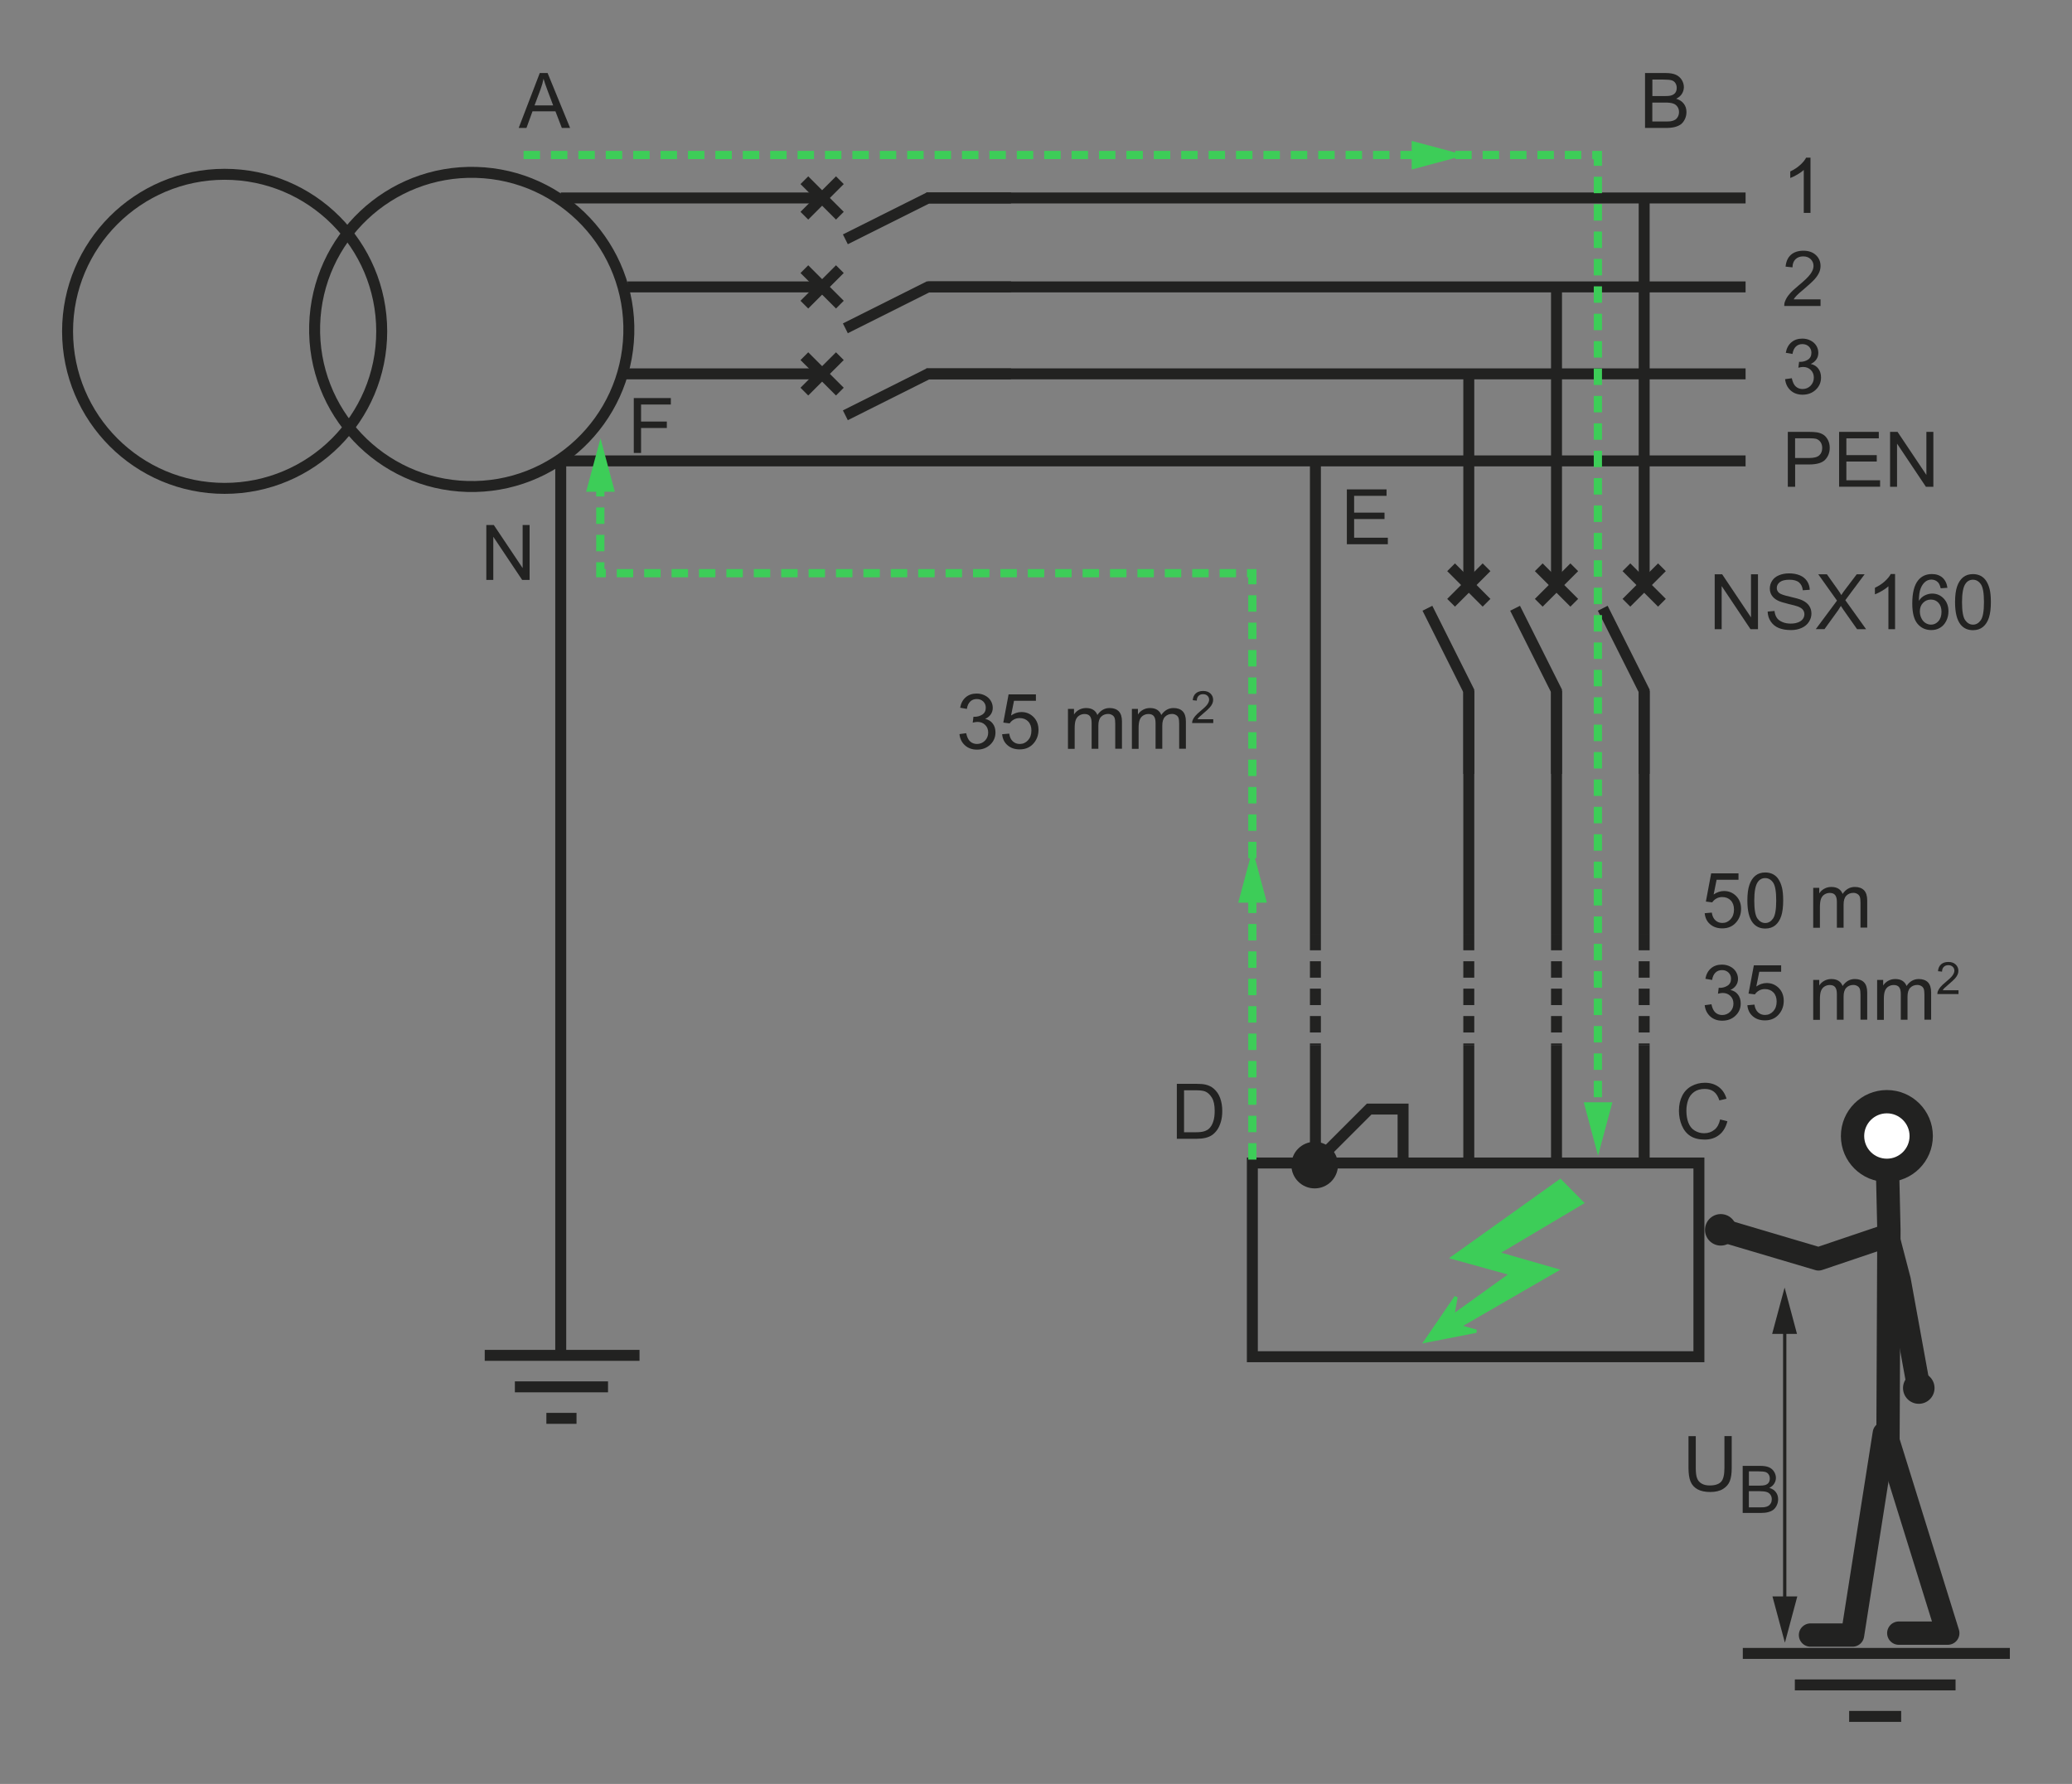 <?xml version="1.0" encoding="utf-8"?>
<!-- Generator: Adobe Illustrator 25.2.1, SVG Export Plug-In . SVG Version: 6.00 Build 0)  -->
<svg version="1.1" id="Texte" xmlns="http://www.w3.org/2000/svg" xmlns:xlink="http://www.w3.org/1999/xlink" x="0px" y="0px"
	 width="336.11px" height="289.45px" viewBox="0 0 336.11 289.45" style="enable-background:new 0 0 336.11 289.45;"
	 xml:space="preserve">
<rect x="0" y="0" width="336.11" height="289.45" fill="#808080" stroke="none"/>
<style type="text/css">
	.st0{fill:none;stroke:#222221;stroke-width:1.778;}
	.st1{fill:none;stroke:#222221;stroke-width:1.778;stroke-miterlimit:30;}
	.st2{fill:#222221;}
	.st3{fill:none;stroke:#3DCD58;stroke-width:1.333;stroke-dasharray:2.667,1.778;}
	.st4{fill:#3DCD58;}
	.st5{fill:#3DCD58;stroke:#3DCD58;stroke-width:0.533;stroke-miterlimit:3.864;}
	.st6{fill:none;stroke:#222221;stroke-width:0.533;}
	
		.st7{fill-rule:evenodd;clip-rule:evenodd;fill:none;stroke:#222221;stroke-width:3.78;stroke-linecap:round;stroke-linejoin:round;stroke-miterlimit:10;}
	.st8{fill:none;stroke:#222221;stroke-width:3.78;stroke-linecap:round;stroke-linejoin:round;}
	
		.st9{fill-rule:evenodd;clip-rule:evenodd;fill:#FFFFFF;stroke:#222221;stroke-width:3.78;stroke-linecap:round;stroke-linejoin:round;stroke-miterlimit:10;}
	.st10{fill:none;stroke:#222221;stroke-width:1.778;stroke-dasharray:2.667,1.778;}
</style>
<line class="st0" x1="150.26" y1="32.12" x2="283.16" y2="32.12"/>
<path class="st1" d="M61.92,53.76c0-14.07-11.41-25.48-25.48-25.48c-14.07,0-25.48,11.41-25.48,25.48
	c0,14.07,11.41,25.48,25.48,25.48C50.52,79.24,61.92,67.83,61.92,53.76z"/>
<ellipse transform="matrix(0.028 -1 1 0.028 20.89 128.464)" class="st1" cx="76.51" cy="53.49" rx="25.48" ry="25.48"/>
<g>
	<g>
		<path class="st2" d="M293.69,34.54h-1.09v-6.97c-0.26,0.25-0.61,0.5-1.04,0.75c-0.43,0.25-0.81,0.44-1.15,0.56v-1.06
			c0.61-0.29,1.15-0.64,1.6-1.05c0.46-0.41,0.78-0.81,0.97-1.19h0.71V34.54z"/>
	</g>
</g>
<line class="st0" x1="90.48" y1="74.78" x2="283.16" y2="74.78"/>
<line class="st0" x1="150.56" y1="46.55" x2="283.16" y2="46.55"/>
<line class="st0" x1="150.26" y1="60.66" x2="283.16" y2="60.66"/>
<g>
	<g>
		<path class="st2" d="M295.32,48.6v1.05h-5.89c-0.01-0.26,0.03-0.52,0.13-0.76c0.15-0.4,0.39-0.8,0.72-1.18
			c0.33-0.39,0.81-0.84,1.43-1.35c0.97-0.79,1.62-1.42,1.96-1.89c0.34-0.46,0.51-0.9,0.51-1.32c0-0.43-0.15-0.8-0.46-1.1
			s-0.71-0.45-1.21-0.45c-0.53,0-0.95,0.16-1.26,0.47s-0.48,0.75-0.48,1.31l-1.12-0.12c0.08-0.84,0.37-1.48,0.87-1.92
			c0.5-0.44,1.18-0.66,2.02-0.66c0.85,0,1.53,0.24,2.03,0.71s0.75,1.06,0.75,1.76c0,0.36-0.07,0.71-0.22,1.05
			c-0.15,0.34-0.39,0.71-0.73,1.09c-0.34,0.38-0.9,0.9-1.69,1.57c-0.66,0.55-1.08,0.92-1.26,1.12c-0.19,0.2-0.34,0.39-0.46,0.59
			H295.32z"/>
	</g>
</g>
<g>
	<g>
		<path class="st2" d="M289.57,61.52l1.09-0.15c0.13,0.62,0.34,1.07,0.64,1.34s0.67,0.41,1.1,0.41c0.51,0,0.95-0.18,1.3-0.53
			c0.35-0.36,0.53-0.8,0.53-1.32c0-0.5-0.16-0.92-0.49-1.24c-0.33-0.33-0.75-0.49-1.25-0.49c-0.21,0-0.46,0.04-0.77,0.12l0.12-0.96
			c0.07,0.01,0.13,0.01,0.18,0.01c0.47,0,0.88-0.12,1.26-0.36c0.37-0.24,0.56-0.62,0.56-1.12c0-0.4-0.14-0.73-0.41-1
			c-0.27-0.26-0.62-0.4-1.05-0.4c-0.43,0-0.78,0.13-1.06,0.4c-0.28,0.27-0.47,0.67-0.55,1.2l-1.09-0.19c0.13-0.73,0.44-1.3,0.91-1.7
			c0.47-0.4,1.06-0.6,1.77-0.6c0.49,0,0.93,0.1,1.34,0.31c0.41,0.21,0.72,0.49,0.94,0.85c0.22,0.36,0.32,0.74,0.32,1.15
			c0,0.39-0.1,0.74-0.31,1.05s-0.51,0.57-0.92,0.75c0.53,0.12,0.94,0.37,1.23,0.76c0.29,0.38,0.44,0.86,0.44,1.44
			c0,0.78-0.28,1.44-0.85,1.98c-0.57,0.54-1.29,0.81-2.15,0.81c-0.78,0-1.43-0.23-1.95-0.7C289.94,62.86,289.65,62.26,289.57,61.52z
			"/>
	</g>
</g>
<g>
	<g>
		<path class="st2" d="M290.01,78.98v-8.91h3.36c0.59,0,1.04,0.03,1.36,0.08c0.44,0.07,0.8,0.21,1.1,0.42
			c0.29,0.2,0.53,0.49,0.71,0.86c0.18,0.37,0.27,0.77,0.27,1.22c0,0.76-0.24,1.4-0.72,1.92c-0.48,0.52-1.35,0.79-2.61,0.79h-2.28
			v3.62H290.01z M291.19,74.31h2.3c0.76,0,1.3-0.14,1.62-0.43c0.32-0.28,0.48-0.68,0.48-1.2c0-0.37-0.09-0.69-0.28-0.96
			c-0.19-0.27-0.44-0.44-0.74-0.53c-0.2-0.05-0.56-0.08-1.1-0.08h-2.28V74.31z"/>
		<path class="st2" d="M298.33,78.98v-8.91h6.44v1.05h-5.26v2.73h4.93v1.04h-4.93v3.03h5.47v1.05H298.33z"/>
		<path class="st2" d="M306.6,78.98v-8.91h1.21l4.68,6.99v-6.99h1.13v8.91h-1.21l-4.68-7v7H306.6z"/>
	</g>
</g>
<g>
	<g>
		<path class="st2" d="M278.15,102.09v-8.91h1.21l4.68,6.99v-6.99h1.13v8.91h-1.21l-4.68-7v7H278.15z"/>
		<path class="st2" d="M286.74,99.23l1.11-0.1c0.05,0.45,0.18,0.81,0.37,1.1s0.49,0.52,0.9,0.69c0.4,0.18,0.86,0.26,1.37,0.26
			c0.45,0,0.85-0.07,1.19-0.2c0.34-0.13,0.6-0.32,0.77-0.55c0.17-0.23,0.25-0.49,0.25-0.76c0-0.28-0.08-0.52-0.24-0.73
			c-0.16-0.21-0.43-0.38-0.8-0.53c-0.24-0.09-0.77-0.24-1.59-0.43c-0.82-0.2-1.39-0.38-1.72-0.56c-0.43-0.22-0.74-0.5-0.95-0.83
			c-0.21-0.33-0.31-0.7-0.31-1.11c0-0.45,0.13-0.87,0.38-1.26c0.25-0.39,0.63-0.69,1.12-0.89c0.49-0.2,1.04-0.3,1.63-0.3
			c0.66,0,1.24,0.11,1.75,0.32c0.5,0.21,0.89,0.53,1.16,0.94c0.27,0.41,0.42,0.88,0.44,1.4l-1.13,0.08
			c-0.06-0.56-0.27-0.99-0.62-1.28s-0.87-0.43-1.55-0.43c-0.71,0-1.23,0.13-1.56,0.39c-0.33,0.26-0.49,0.58-0.49,0.94
			c0,0.32,0.12,0.58,0.35,0.79c0.23,0.21,0.82,0.42,1.78,0.63c0.96,0.22,1.62,0.41,1.97,0.57c0.52,0.24,0.9,0.54,1.15,0.91
			c0.25,0.37,0.37,0.79,0.37,1.27c0,0.47-0.14,0.92-0.41,1.34s-0.66,0.75-1.17,0.98s-1.08,0.35-1.72,0.35
			c-0.81,0-1.48-0.12-2.03-0.35s-0.97-0.59-1.28-1.06C286.92,100.36,286.76,99.83,286.74,99.23z"/>
		<path class="st2" d="M294.54,102.09l3.45-4.64l-3.04-4.27h1.4l1.62,2.28c0.34,0.47,0.58,0.84,0.72,1.09
			c0.2-0.32,0.43-0.66,0.71-1.01l1.79-2.36h1.28l-3.13,4.2l3.37,4.71h-1.46l-2.24-3.18c-0.12-0.18-0.25-0.38-0.39-0.6
			c-0.2,0.32-0.34,0.55-0.42,0.67l-2.24,3.1H294.54z"/>
		<path class="st2" d="M307.42,102.09h-1.09v-6.97c-0.26,0.25-0.61,0.5-1.04,0.75c-0.43,0.25-0.81,0.44-1.15,0.56v-1.06
			c0.61-0.29,1.15-0.64,1.6-1.05s0.78-0.81,0.97-1.19h0.7V102.09z"/>
		<path class="st2" d="M315.9,95.37l-1.09,0.08c-0.1-0.43-0.24-0.74-0.41-0.94c-0.29-0.31-0.66-0.47-1.09-0.47
			c-0.35,0-0.65,0.1-0.92,0.29c-0.34,0.25-0.62,0.62-0.81,1.1c-0.2,0.48-0.3,1.17-0.31,2.06c0.26-0.4,0.58-0.7,0.97-0.89
			s0.78-0.29,1.2-0.29c0.73,0,1.35,0.27,1.86,0.8c0.51,0.54,0.77,1.23,0.77,2.08c0,0.56-0.12,1.08-0.36,1.56
			c-0.24,0.48-0.57,0.85-0.99,1.1c-0.42,0.26-0.9,0.38-1.43,0.38c-0.91,0-1.65-0.33-2.23-1.01s-0.86-1.78-0.86-3.31
			c0-1.72,0.32-2.97,0.95-3.75c0.55-0.68,1.3-1.02,2.24-1.02c0.7,0,1.28,0.2,1.72,0.59C315.54,94.13,315.81,94.67,315.9,95.37z
			 M311.43,99.21c0,0.38,0.08,0.74,0.24,1.08s0.38,0.61,0.67,0.79c0.29,0.18,0.59,0.27,0.91,0.27c0.46,0,0.86-0.19,1.19-0.56
			c0.33-0.37,0.5-0.88,0.5-1.52c0-0.62-0.16-1.1-0.49-1.46s-0.74-0.53-1.24-0.53c-0.49,0-0.91,0.18-1.26,0.53
			C311.6,98.17,311.43,98.63,311.43,99.21z"/>
		<path class="st2" d="M317.14,97.7c0-1.05,0.11-1.9,0.33-2.54s0.54-1.14,0.97-1.49c0.43-0.35,0.96-0.52,1.61-0.52
			c0.48,0,0.9,0.1,1.26,0.29s0.66,0.47,0.89,0.83c0.23,0.36,0.42,0.8,0.55,1.32s0.2,1.22,0.2,2.11c0,1.04-0.11,1.89-0.32,2.53
			c-0.21,0.64-0.54,1.14-0.96,1.49c-0.43,0.35-0.97,0.53-1.62,0.53c-0.86,0-1.53-0.31-2.02-0.92
			C317.44,100.58,317.14,99.37,317.14,97.7z M318.27,97.7c0,1.46,0.17,2.44,0.51,2.92c0.34,0.48,0.76,0.73,1.27,0.73
			s0.92-0.24,1.27-0.73c0.34-0.49,0.51-1.46,0.51-2.92c0-1.47-0.17-2.44-0.51-2.92c-0.34-0.48-0.77-0.72-1.28-0.72
			c-0.5,0-0.9,0.21-1.2,0.64C318.46,95.23,318.27,96.24,318.27,97.7z"/>
	</g>
</g>
<g>
	<g>
		<path class="st2" d="M84.14,20.76l3.42-8.91h1.27l3.65,8.91h-1.34l-1.04-2.7h-3.72l-0.98,2.7H84.14z M86.71,17.1h3.02l-0.93-2.47
			c-0.28-0.75-0.49-1.37-0.63-1.85c-0.11,0.57-0.27,1.14-0.48,1.7L86.71,17.1z"/>
	</g>
</g>
<g>
	<g>
		<path class="st2" d="M102.81,73.5v-8.91h6.01v1.05h-4.83v2.76h4.18v1.05h-4.18v4.05H102.81z"/>
	</g>
</g>
<g>
	<g>
		<path class="st2" d="M78.89,94.09v-8.91h1.21l4.68,6.99v-6.99h1.13v8.91H84.7l-4.68-7v7H78.89z"/>
	</g>
</g>
<g>
	<g>
		<path class="st2" d="M218.48,88.31v-8.91h6.44v1.05h-5.26v2.73h4.93v1.04h-4.93v3.03h5.47v1.05H218.48z"/>
	</g>
</g>
<g>
	<g>
		<path class="st2" d="M190.9,184.76v-8.91h3.07c0.69,0,1.22,0.04,1.59,0.13c0.51,0.12,0.95,0.33,1.31,0.64
			c0.47,0.4,0.82,0.9,1.05,1.52s0.35,1.32,0.35,2.12c0,0.68-0.08,1.28-0.24,1.8c-0.16,0.52-0.36,0.96-0.61,1.3s-0.52,0.61-0.81,0.81
			c-0.29,0.2-0.65,0.35-1.06,0.45c-0.42,0.1-0.89,0.15-1.43,0.15H190.9z M192.08,183.71h1.9c0.59,0,1.05-0.05,1.38-0.16
			c0.33-0.11,0.6-0.26,0.8-0.46c0.28-0.28,0.5-0.65,0.65-1.13c0.16-0.47,0.23-1.04,0.23-1.72c0-0.93-0.15-1.65-0.46-2.15
			c-0.31-0.5-0.68-0.84-1.11-1.01c-0.32-0.12-0.82-0.18-1.53-0.18h-1.87V183.71z"/>
	</g>
</g>
<g>
	<g>
		<path class="st2" d="M279.03,181.63l1.18,0.3c-0.25,0.97-0.69,1.71-1.33,2.21c-0.64,0.51-1.43,0.76-2.35,0.76
			c-0.96,0-1.74-0.2-2.34-0.59c-0.6-0.39-1.06-0.96-1.37-1.7s-0.47-1.54-0.47-2.39c0-0.93,0.18-1.74,0.53-2.43
			c0.35-0.69,0.86-1.22,1.51-1.57s1.37-0.54,2.16-0.54c0.89,0,1.64,0.23,2.25,0.68c0.61,0.45,1.03,1.09,1.27,1.91l-1.16,0.27
			c-0.21-0.65-0.51-1.12-0.9-1.42c-0.39-0.3-0.89-0.44-1.48-0.44c-0.68,0-1.26,0.16-1.72,0.49c-0.46,0.33-0.78,0.77-0.97,1.32
			c-0.19,0.55-0.28,1.12-0.28,1.71c0,0.76,0.11,1.42,0.33,1.98s0.56,0.99,1.03,1.27c0.47,0.28,0.97,0.42,1.51,0.42
			c0.66,0,1.22-0.19,1.68-0.57C278.56,182.95,278.87,182.38,279.03,181.63z"/>
	</g>
</g>
<g>
	<g>
		<path class="st2" d="M266.85,20.76v-8.91h3.34c0.68,0,1.23,0.09,1.64,0.27c0.41,0.18,0.73,0.46,0.97,0.83
			c0.23,0.38,0.35,0.77,0.35,1.18c0,0.38-0.1,0.74-0.31,1.08s-0.52,0.61-0.94,0.81c0.54,0.16,0.95,0.43,1.24,0.81
			c0.29,0.38,0.43,0.83,0.43,1.35c0,0.42-0.09,0.81-0.26,1.16s-0.39,0.64-0.65,0.83s-0.58,0.34-0.98,0.44
			c-0.39,0.1-0.87,0.15-1.44,0.15H266.85z M268.03,15.59h1.93c0.52,0,0.9-0.03,1.12-0.1c0.3-0.09,0.53-0.24,0.68-0.44
			s0.23-0.47,0.23-0.78c0-0.3-0.07-0.56-0.21-0.78c-0.14-0.22-0.34-0.38-0.61-0.46s-0.71-0.12-1.35-0.12h-1.78V15.59z M268.03,19.71
			h2.22c0.38,0,0.65-0.01,0.8-0.04c0.27-0.05,0.5-0.13,0.68-0.24c0.18-0.11,0.33-0.28,0.45-0.5c0.12-0.22,0.18-0.47,0.18-0.75
			c0-0.33-0.08-0.62-0.26-0.87c-0.17-0.25-0.41-0.42-0.71-0.52c-0.3-0.1-0.74-0.15-1.3-0.15h-2.06V19.71z"/>
	</g>
</g>
<line class="st0" x1="266.71" y1="112.12" x2="266.71" y2="151.52"/>
<line class="st0" x1="252.49" y1="112.12" x2="252.49" y2="151.52"/>
<line class="st0" x1="238.26" y1="112.12" x2="238.26" y2="151.52"/>
<rect x="203.15" y="188.7" class="st0" width="72.44" height="31.43"/>
<line class="st0" x1="78.63" y1="219.91" x2="103.74" y2="219.91"/>
<line class="st0" x1="83.52" y1="225.02" x2="98.63" y2="225.02"/>
<line class="st0" x1="88.63" y1="230.13" x2="93.52" y2="230.13"/>
<line class="st0" x1="282.71" y1="268.27" x2="326.03" y2="268.27"/>
<line class="st0" x1="291.15" y1="273.38" x2="317.22" y2="273.38"/>
<line class="st0" x1="299.96" y1="278.49" x2="308.4" y2="278.49"/>
<circle class="st2" cx="213.26" cy="189.04" r="3.78"/>
<g>
	<g>
		<path class="st2" d="M279.73,233.01h1.18v5.15c0,0.9-0.1,1.61-0.3,2.13c-0.2,0.53-0.57,0.96-1.1,1.29
			c-0.53,0.33-1.22,0.5-2.08,0.5c-0.83,0-1.52-0.14-2.05-0.43c-0.53-0.29-0.91-0.7-1.14-1.25c-0.23-0.54-0.34-1.29-0.34-2.23v-5.15
			h1.18v5.14c0,0.77,0.07,1.34,0.22,1.71c0.14,0.37,0.39,0.65,0.74,0.85c0.35,0.2,0.78,0.3,1.29,0.3c0.87,0,1.48-0.2,1.85-0.59
			c0.37-0.39,0.55-1.15,0.55-2.27V233.01z"/>
		<path class="st2" d="M282.69,245.48v-7.64h2.86c0.58,0,1.05,0.08,1.4,0.23s0.63,0.39,0.83,0.71c0.2,0.32,0.3,0.66,0.3,1.01
			c0,0.33-0.09,0.63-0.27,0.92c-0.18,0.29-0.44,0.52-0.8,0.7c0.46,0.14,0.82,0.37,1.06,0.69c0.25,0.33,0.37,0.71,0.37,1.16
			c0,0.36-0.08,0.69-0.23,1c-0.15,0.31-0.34,0.54-0.56,0.71c-0.22,0.17-0.5,0.29-0.84,0.38c-0.33,0.09-0.75,0.13-1.23,0.13H282.69z
			 M283.7,241.05h1.65c0.45,0,0.77-0.03,0.96-0.09c0.26-0.08,0.45-0.2,0.58-0.38c0.13-0.18,0.2-0.4,0.2-0.67
			c0-0.25-0.06-0.48-0.18-0.67c-0.12-0.19-0.3-0.33-0.52-0.4c-0.23-0.07-0.61-0.11-1.16-0.11h-1.53V241.05z M283.7,244.57h1.9
			c0.33,0,0.56-0.01,0.69-0.04c0.23-0.04,0.43-0.11,0.58-0.21c0.16-0.1,0.28-0.24,0.39-0.42c0.1-0.19,0.15-0.4,0.15-0.64
			c0-0.28-0.07-0.53-0.22-0.74c-0.15-0.21-0.35-0.36-0.61-0.44s-0.63-0.13-1.12-0.13h-1.77V244.57z"/>
	</g>
</g>
<line class="st0" x1="90.96" y1="75.11" x2="90.96" y2="219.91"/>
<g>
	<polyline class="st0" points="238.26,125.56 238.26,112.1 231.55,98.69 	"/>
	<line class="st0" x1="238.26" y1="94.92" x2="238.26" y2="60.66"/>
	<line class="st0" x1="235.39" y1="92.04" x2="241.14" y2="97.8"/>
	<line class="st0" x1="235.39" y1="97.8" x2="241.14" y2="92.04"/>
</g>
<g>
	<polyline class="st0" points="252.49,125.56 252.49,112.1 245.77,98.69 	"/>
	<line class="st0" x1="252.49" y1="94.92" x2="252.49" y2="46.55"/>
	<line class="st0" x1="249.61" y1="92.04" x2="255.37" y2="97.8"/>
	<line class="st0" x1="249.61" y1="97.8" x2="255.37" y2="92.04"/>
</g>
<g>
	<polyline class="st0" points="266.71,125.56 266.71,112.1 259.99,98.69 	"/>
	<line class="st0" x1="266.71" y1="94.92" x2="266.71" y2="32.12"/>
	<line class="st0" x1="263.83" y1="92.04" x2="269.59" y2="97.8"/>
	<line class="st0" x1="263.83" y1="97.8" x2="269.59" y2="92.04"/>
</g>
<g>
	<polyline class="st0" points="164,32.12 150.54,32.12 137.13,38.83 	"/>
	<line class="st0" x1="133.36" y1="32.12" x2="90.96" y2="32.12"/>
	<line class="st0" x1="130.48" y1="35" x2="136.24" y2="29.24"/>
	<line class="st0" x1="136.24" y1="35" x2="130.48" y2="29.24"/>
</g>
<g>
	<polyline class="st0" points="164,46.55 150.54,46.55 137.13,53.27 	"/>
	<line class="st0" x1="133.36" y1="46.55" x2="101.79" y2="46.55"/>
	<line class="st0" x1="130.48" y1="49.43" x2="136.24" y2="43.67"/>
	<line class="st0" x1="136.24" y1="49.43" x2="130.48" y2="43.67"/>
</g>
<g>
	<polyline class="st0" points="164,60.66 150.54,60.66 137.13,67.38 	"/>
	<line class="st0" x1="133.36" y1="60.66" x2="100.97" y2="60.66"/>
	<line class="st0" x1="130.48" y1="63.54" x2="136.24" y2="57.79"/>
	<line class="st0" x1="136.24" y1="63.54" x2="130.48" y2="57.79"/>
</g>
<g>
	<polyline class="st3" points="84.93,25.15 259.2,25.15 259.2,180.43 	"/>
	<polygon class="st4" points="256.91,178.85 259.23,187.52 261.55,178.85 	"/>
	<polygon class="st4" points="229,27.51 237.67,25.18 229,22.86 	"/>
</g>
<polygon class="st4" points="205.51,146.46 203.18,137.79 200.86,146.46 "/>
<polyline class="st3" points="97.38,77.89 97.38,93 203.15,93 203.15,188.7 "/>
<polygon class="st4" points="99.73,79.79 97.41,71.12 95.08,79.79 "/>
<polygon class="st5" points="242.86,203.33 252.44,206.09 236.67,215.21 239.47,215.99 231.3,217.59 236.19,210.44 235.64,213.56 
	245.2,206.68 235.66,204.04 253.1,191.58 256.63,195.15 242.86,203.33 "/>
<g>
	<line class="st6" x1="289.51" y1="260.39" x2="289.51" y2="215.05"/>
	<polygon class="st2" points="291.5,216.43 289.49,208.91 287.47,216.43 	"/>
	<polygon class="st2" points="287.52,259.02 289.54,266.53 291.55,259.02 	"/>
</g>
<polyline class="st0" points="213.38,188.67 222.1,179.95 227.6,179.95 227.6,188.56 "/>
<line class="st0" x1="213.38" y1="75.11" x2="213.38" y2="151.52"/>
<g>
	<polyline class="st7" points="308.01,264.98 315.96,264.98 306.26,233.78 306.41,199.57 306.19,190.03 	"/>
	<polyline class="st7" points="305.66,232.57 300.51,265.29 293.69,265.29 	"/>
	<g>
		<g>
			<polyline class="st8" points="311.28,225.34 308.08,207.73 306.19,200.48 295,204.26 279.01,199.52 			"/>
			<g>
				<path class="st2" d="M313.77,224.76c0.25,1.39-0.67,2.72-2.06,2.97c-1.39,0.25-2.72-0.67-2.97-2.06
					c-0.25-1.39,0.67-2.72,2.06-2.97C312.19,222.44,313.52,223.37,313.77,224.76z"/>
			</g>
			<g>
				<path class="st2" d="M279.53,197.02c-1.4-0.22-2.7,0.74-2.92,2.13c-0.22,1.4,0.74,2.7,2.13,2.92c1.4,0.22,2.7-0.74,2.92-2.13
					C281.88,198.54,280.92,197.23,279.53,197.02z"/>
			</g>
		</g>
	</g>
	<path class="st9" d="M300.51,184.32c0,3.08,2.49,5.57,5.57,5.57c3.08,0,5.57-2.49,5.57-5.57c0-3.07-2.49-5.57-5.57-5.57
		C303,178.75,300.51,181.25,300.51,184.32z"/>
</g>
<g>
	<g>
		<path class="st2" d="M155.64,119.11l1.09-0.15c0.13,0.62,0.34,1.07,0.64,1.34s0.67,0.41,1.1,0.41c0.51,0,0.95-0.18,1.3-0.53
			s0.53-0.8,0.53-1.32c0-0.5-0.16-0.92-0.49-1.24c-0.33-0.33-0.75-0.49-1.25-0.49c-0.21,0-0.46,0.04-0.77,0.12l0.12-0.96
			c0.07,0.01,0.13,0.01,0.18,0.01c0.47,0,0.88-0.12,1.26-0.36c0.37-0.24,0.56-0.62,0.56-1.12c0-0.4-0.14-0.73-0.41-1
			c-0.27-0.26-0.62-0.4-1.05-0.4c-0.43,0-0.78,0.13-1.06,0.4c-0.28,0.27-0.47,0.67-0.55,1.2l-1.09-0.19c0.13-0.73,0.44-1.3,0.91-1.7
			c0.47-0.4,1.06-0.6,1.77-0.6c0.49,0,0.93,0.1,1.34,0.31s0.72,0.49,0.94,0.85c0.22,0.36,0.33,0.74,0.33,1.15
			c0,0.39-0.1,0.74-0.31,1.05s-0.51,0.57-0.92,0.75c0.53,0.12,0.94,0.37,1.23,0.76c0.29,0.38,0.44,0.86,0.44,1.44
			c0,0.78-0.28,1.44-0.85,1.98c-0.57,0.54-1.28,0.81-2.15,0.81c-0.78,0-1.43-0.23-1.95-0.7
			C156.01,120.46,155.72,119.86,155.64,119.11z"/>
		<path class="st2" d="M162.56,119.13l1.15-0.1c0.08,0.56,0.28,0.98,0.59,1.26c0.31,0.28,0.68,0.42,1.12,0.42
			c0.53,0,0.97-0.2,1.34-0.6c0.36-0.4,0.55-0.92,0.55-1.58c0-0.62-0.18-1.12-0.53-1.48c-0.35-0.36-0.81-0.54-1.38-0.54
			c-0.35,0-0.67,0.08-0.95,0.24c-0.28,0.16-0.51,0.37-0.67,0.62l-1.03-0.13l0.86-4.58h4.43v1.04h-3.55l-0.48,2.39
			c0.53-0.37,1.1-0.56,1.68-0.56c0.78,0,1.43,0.27,1.97,0.81c0.53,0.54,0.8,1.23,0.8,2.08c0,0.81-0.24,1.5-0.71,2.09
			c-0.57,0.72-1.35,1.08-2.34,1.08c-0.81,0-1.47-0.23-1.98-0.68C162.93,120.48,162.63,119.88,162.56,119.13z"/>
		<path class="st2" d="M173.24,121.47v-6.45h0.98v0.91c0.2-0.32,0.47-0.57,0.81-0.76c0.34-0.19,0.72-0.29,1.15-0.29
			c0.48,0,0.87,0.1,1.18,0.3c0.31,0.2,0.52,0.48,0.65,0.83c0.51-0.75,1.17-1.13,1.99-1.13c0.64,0,1.13,0.18,1.48,0.53
			c0.34,0.35,0.52,0.9,0.52,1.64v4.43h-1.09v-4.06c0-0.44-0.04-0.75-0.11-0.94s-0.2-0.35-0.39-0.46c-0.19-0.12-0.41-0.18-0.66-0.18
			c-0.45,0-0.83,0.15-1.13,0.45s-0.45,0.78-0.45,1.45v3.75h-1.09v-4.19c0-0.49-0.09-0.85-0.27-1.09c-0.18-0.24-0.47-0.36-0.88-0.36
			c-0.31,0-0.59,0.08-0.85,0.24s-0.45,0.4-0.57,0.71c-0.12,0.31-0.18,0.76-0.18,1.35v3.35H173.24z"/>
		<path class="st2" d="M183.61,121.47v-6.45h0.98v0.91c0.2-0.32,0.47-0.57,0.81-0.76c0.34-0.19,0.72-0.29,1.15-0.29
			c0.48,0,0.87,0.1,1.18,0.3c0.31,0.2,0.52,0.48,0.65,0.83c0.51-0.75,1.17-1.13,1.99-1.13c0.64,0,1.13,0.18,1.48,0.53
			c0.34,0.35,0.52,0.9,0.52,1.64v4.43h-1.09v-4.06c0-0.44-0.04-0.75-0.11-0.94s-0.2-0.35-0.39-0.46c-0.19-0.12-0.41-0.18-0.66-0.18
			c-0.45,0-0.83,0.15-1.13,0.45s-0.45,0.78-0.45,1.45v3.75h-1.09v-4.19c0-0.49-0.09-0.85-0.27-1.09c-0.18-0.24-0.47-0.36-0.88-0.36
			c-0.31,0-0.59,0.08-0.85,0.24s-0.45,0.4-0.57,0.71c-0.12,0.31-0.18,0.76-0.18,1.35v3.35H183.61z"/>
		<path class="st2" d="M196.81,116.71v0.61h-3.43c0-0.15,0.02-0.3,0.07-0.44c0.09-0.23,0.23-0.46,0.42-0.69
			c0.19-0.23,0.47-0.49,0.83-0.79c0.56-0.46,0.95-0.83,1.14-1.1s0.3-0.53,0.3-0.77c0-0.25-0.09-0.47-0.27-0.64
			c-0.18-0.17-0.42-0.26-0.71-0.26c-0.31,0-0.55,0.09-0.74,0.28c-0.18,0.18-0.28,0.44-0.28,0.77l-0.66-0.07
			c0.04-0.49,0.21-0.86,0.51-1.12s0.69-0.38,1.18-0.38c0.5,0,0.89,0.14,1.18,0.41c0.29,0.28,0.44,0.62,0.44,1.03
			c0,0.21-0.04,0.41-0.13,0.61c-0.08,0.2-0.23,0.41-0.42,0.63c-0.2,0.22-0.52,0.53-0.98,0.91c-0.38,0.32-0.63,0.54-0.74,0.65
			c-0.11,0.11-0.2,0.23-0.27,0.35H196.81z"/>
	</g>
</g>
<g>
	<g>
		<path class="st2" d="M276.53,148.17l1.15-0.1c0.08,0.56,0.28,0.98,0.59,1.26c0.31,0.28,0.68,0.42,1.12,0.42
			c0.53,0,0.97-0.2,1.34-0.6c0.36-0.4,0.55-0.92,0.55-1.58c0-0.62-0.18-1.12-0.53-1.48c-0.35-0.36-0.81-0.54-1.38-0.54
			c-0.35,0-0.67,0.08-0.95,0.24c-0.28,0.16-0.51,0.37-0.67,0.62l-1.03-0.13l0.86-4.58h4.43v1.04h-3.55l-0.48,2.39
			c0.53-0.37,1.1-0.56,1.68-0.56c0.78,0,1.43,0.27,1.97,0.81c0.53,0.54,0.8,1.23,0.8,2.08c0,0.81-0.24,1.5-0.71,2.09
			c-0.57,0.72-1.35,1.08-2.34,1.08c-0.81,0-1.47-0.23-1.98-0.68C276.89,149.52,276.6,148.92,276.53,148.17z"/>
		<path class="st2" d="M283.45,146.11c0-1.05,0.11-1.9,0.33-2.54c0.22-0.64,0.54-1.14,0.97-1.49c0.43-0.35,0.97-0.52,1.61-0.52
			c0.48,0,0.9,0.1,1.26,0.29s0.66,0.47,0.89,0.83c0.23,0.36,0.42,0.8,0.55,1.32s0.2,1.22,0.2,2.11c0,1.04-0.11,1.89-0.32,2.53
			s-0.54,1.14-0.96,1.49c-0.43,0.35-0.97,0.53-1.62,0.53c-0.86,0-1.53-0.31-2.02-0.92C283.74,148.99,283.45,147.78,283.45,146.11z
			 M284.57,146.11c0,1.46,0.17,2.44,0.51,2.92c0.34,0.48,0.76,0.73,1.27,0.73s0.92-0.24,1.27-0.73c0.34-0.49,0.51-1.46,0.51-2.92
			c0-1.47-0.17-2.44-0.51-2.92s-0.77-0.72-1.28-0.72c-0.5,0-0.9,0.21-1.2,0.64C284.76,143.65,284.57,144.65,284.57,146.11z"/>
		<path class="st2" d="M294.13,150.5v-6.45h0.98v0.91c0.2-0.32,0.47-0.57,0.81-0.76c0.34-0.19,0.72-0.29,1.15-0.29
			c0.48,0,0.87,0.1,1.18,0.3c0.31,0.2,0.52,0.48,0.65,0.83c0.51-0.75,1.17-1.13,1.99-1.13c0.64,0,1.13,0.18,1.48,0.53
			c0.34,0.35,0.52,0.9,0.52,1.64v4.43h-1.09v-4.06c0-0.44-0.04-0.75-0.11-0.94s-0.2-0.35-0.39-0.46c-0.19-0.12-0.41-0.18-0.66-0.18
			c-0.45,0-0.83,0.15-1.13,0.45s-0.45,0.78-0.45,1.45v3.75h-1.09v-4.19c0-0.49-0.09-0.85-0.27-1.09c-0.18-0.24-0.47-0.36-0.88-0.36
			c-0.31,0-0.59,0.08-0.85,0.24c-0.26,0.16-0.45,0.4-0.57,0.71c-0.12,0.31-0.18,0.76-0.18,1.35v3.35H294.13z"/>
		<path class="st2" d="M276.53,163.09l1.09-0.15c0.13,0.62,0.34,1.07,0.64,1.34s0.67,0.41,1.1,0.41c0.51,0,0.95-0.18,1.3-0.53
			s0.53-0.8,0.53-1.32c0-0.5-0.16-0.92-0.49-1.24c-0.33-0.33-0.75-0.49-1.25-0.49c-0.21,0-0.46,0.04-0.77,0.12l0.12-0.96
			c0.07,0.01,0.13,0.01,0.18,0.01c0.47,0,0.88-0.12,1.26-0.36c0.37-0.24,0.56-0.62,0.56-1.12c0-0.4-0.14-0.73-0.41-1
			c-0.27-0.26-0.62-0.4-1.05-0.4c-0.43,0-0.78,0.13-1.06,0.4c-0.28,0.27-0.47,0.67-0.55,1.2l-1.09-0.19c0.13-0.73,0.44-1.3,0.91-1.7
			c0.47-0.4,1.06-0.6,1.77-0.6c0.49,0,0.93,0.1,1.34,0.31s0.72,0.49,0.94,0.85c0.22,0.36,0.33,0.74,0.33,1.15
			c0,0.39-0.1,0.74-0.31,1.05s-0.51,0.57-0.92,0.75c0.53,0.12,0.94,0.37,1.23,0.76c0.29,0.38,0.44,0.86,0.44,1.44
			c0,0.78-0.28,1.44-0.85,1.98c-0.57,0.54-1.28,0.81-2.15,0.81c-0.78,0-1.43-0.23-1.95-0.7
			C276.9,164.43,276.61,163.83,276.53,163.09z"/>
		<path class="st2" d="M283.45,163.1l1.15-0.1c0.08,0.56,0.28,0.98,0.59,1.26c0.31,0.28,0.68,0.42,1.12,0.42
			c0.53,0,0.97-0.2,1.34-0.6c0.36-0.4,0.55-0.92,0.55-1.58c0-0.62-0.18-1.12-0.53-1.48c-0.35-0.36-0.81-0.54-1.38-0.54
			c-0.35,0-0.67,0.08-0.95,0.24c-0.28,0.16-0.51,0.37-0.67,0.62l-1.03-0.13l0.86-4.58h4.43v1.04h-3.55l-0.48,2.39
			c0.53-0.37,1.1-0.56,1.68-0.56c0.78,0,1.43,0.27,1.97,0.81c0.53,0.54,0.8,1.23,0.8,2.08c0,0.81-0.24,1.5-0.71,2.09
			c-0.57,0.72-1.35,1.08-2.34,1.08c-0.81,0-1.47-0.23-1.98-0.68C283.81,164.45,283.52,163.85,283.45,163.1z"/>
		<path class="st2" d="M294.13,165.44v-6.45h0.98v0.91c0.2-0.32,0.47-0.57,0.81-0.76c0.34-0.19,0.72-0.29,1.15-0.29
			c0.48,0,0.87,0.1,1.18,0.3c0.31,0.2,0.52,0.48,0.65,0.83c0.51-0.75,1.17-1.13,1.99-1.13c0.64,0,1.13,0.18,1.48,0.53
			c0.34,0.35,0.52,0.9,0.52,1.64v4.43h-1.09v-4.06c0-0.44-0.04-0.75-0.11-0.94s-0.2-0.35-0.39-0.46c-0.19-0.12-0.41-0.18-0.66-0.18
			c-0.45,0-0.83,0.15-1.13,0.45s-0.45,0.78-0.45,1.45v3.75h-1.09v-4.19c0-0.49-0.09-0.85-0.27-1.09c-0.18-0.24-0.47-0.36-0.88-0.36
			c-0.31,0-0.59,0.08-0.85,0.24c-0.26,0.16-0.45,0.4-0.57,0.71c-0.12,0.31-0.18,0.76-0.18,1.35v3.35H294.13z"/>
		<path class="st2" d="M304.5,165.44v-6.45h0.98v0.91c0.2-0.32,0.47-0.57,0.81-0.76c0.34-0.19,0.72-0.29,1.15-0.29
			c0.48,0,0.87,0.1,1.18,0.3c0.31,0.2,0.52,0.48,0.65,0.83c0.51-0.75,1.17-1.13,1.99-1.13c0.64,0,1.13,0.18,1.48,0.53
			c0.34,0.35,0.52,0.9,0.52,1.64v4.43h-1.09v-4.06c0-0.44-0.04-0.75-0.11-0.94s-0.2-0.35-0.39-0.46c-0.19-0.12-0.41-0.18-0.66-0.18
			c-0.45,0-0.83,0.15-1.13,0.45s-0.45,0.78-0.45,1.45v3.75h-1.09v-4.19c0-0.49-0.09-0.85-0.27-1.09c-0.18-0.24-0.47-0.36-0.88-0.36
			c-0.31,0-0.59,0.08-0.85,0.24c-0.26,0.16-0.45,0.4-0.57,0.71c-0.12,0.31-0.18,0.76-0.18,1.35v3.35H304.5z"/>
		<path class="st2" d="M317.7,160.68v0.61h-3.43c0-0.15,0.02-0.3,0.07-0.44c0.09-0.23,0.23-0.46,0.42-0.69
			c0.19-0.23,0.47-0.49,0.83-0.79c0.56-0.46,0.95-0.83,1.14-1.1s0.3-0.53,0.3-0.77c0-0.25-0.09-0.47-0.27-0.64
			c-0.18-0.17-0.42-0.26-0.71-0.26c-0.31,0-0.55,0.09-0.74,0.28c-0.18,0.18-0.28,0.44-0.28,0.77l-0.66-0.07
			c0.04-0.49,0.21-0.86,0.51-1.12s0.69-0.38,1.18-0.38c0.5,0,0.89,0.14,1.18,0.41c0.29,0.28,0.44,0.62,0.44,1.03
			c0,0.21-0.04,0.41-0.13,0.61c-0.08,0.2-0.23,0.41-0.42,0.63c-0.2,0.22-0.53,0.53-0.98,0.91c-0.38,0.32-0.63,0.54-0.74,0.65
			c-0.11,0.11-0.2,0.23-0.27,0.35H317.7z"/>
	</g>
</g>
<line class="st10" x1="266.71" y1="151.52" x2="266.71" y2="169.56"/>
<line class="st10" x1="252.49" y1="151.52" x2="252.49" y2="169.56"/>
<line class="st10" x1="238.26" y1="151.52" x2="238.26" y2="169.56"/>
<line class="st0" x1="266.71" y1="169.56" x2="266.71" y2="188.86"/>
<line class="st0" x1="252.49" y1="169.56" x2="252.49" y2="188.86"/>
<line class="st0" x1="238.26" y1="169.56" x2="238.26" y2="188.86"/>
<line class="st10" x1="213.38" y1="151.52" x2="213.38" y2="169.56"/>
<line class="st0" x1="213.38" y1="169.56" x2="213.38" y2="188.86"/>
<g>
</g>
<g>
</g>
<g>
</g>
<g>
</g>
<g>
</g>
<g>
</g>
<g>
</g>
<g>
</g>
<g>
</g>
<g>
</g>
<g>
</g>
<g>
</g>
</svg>
